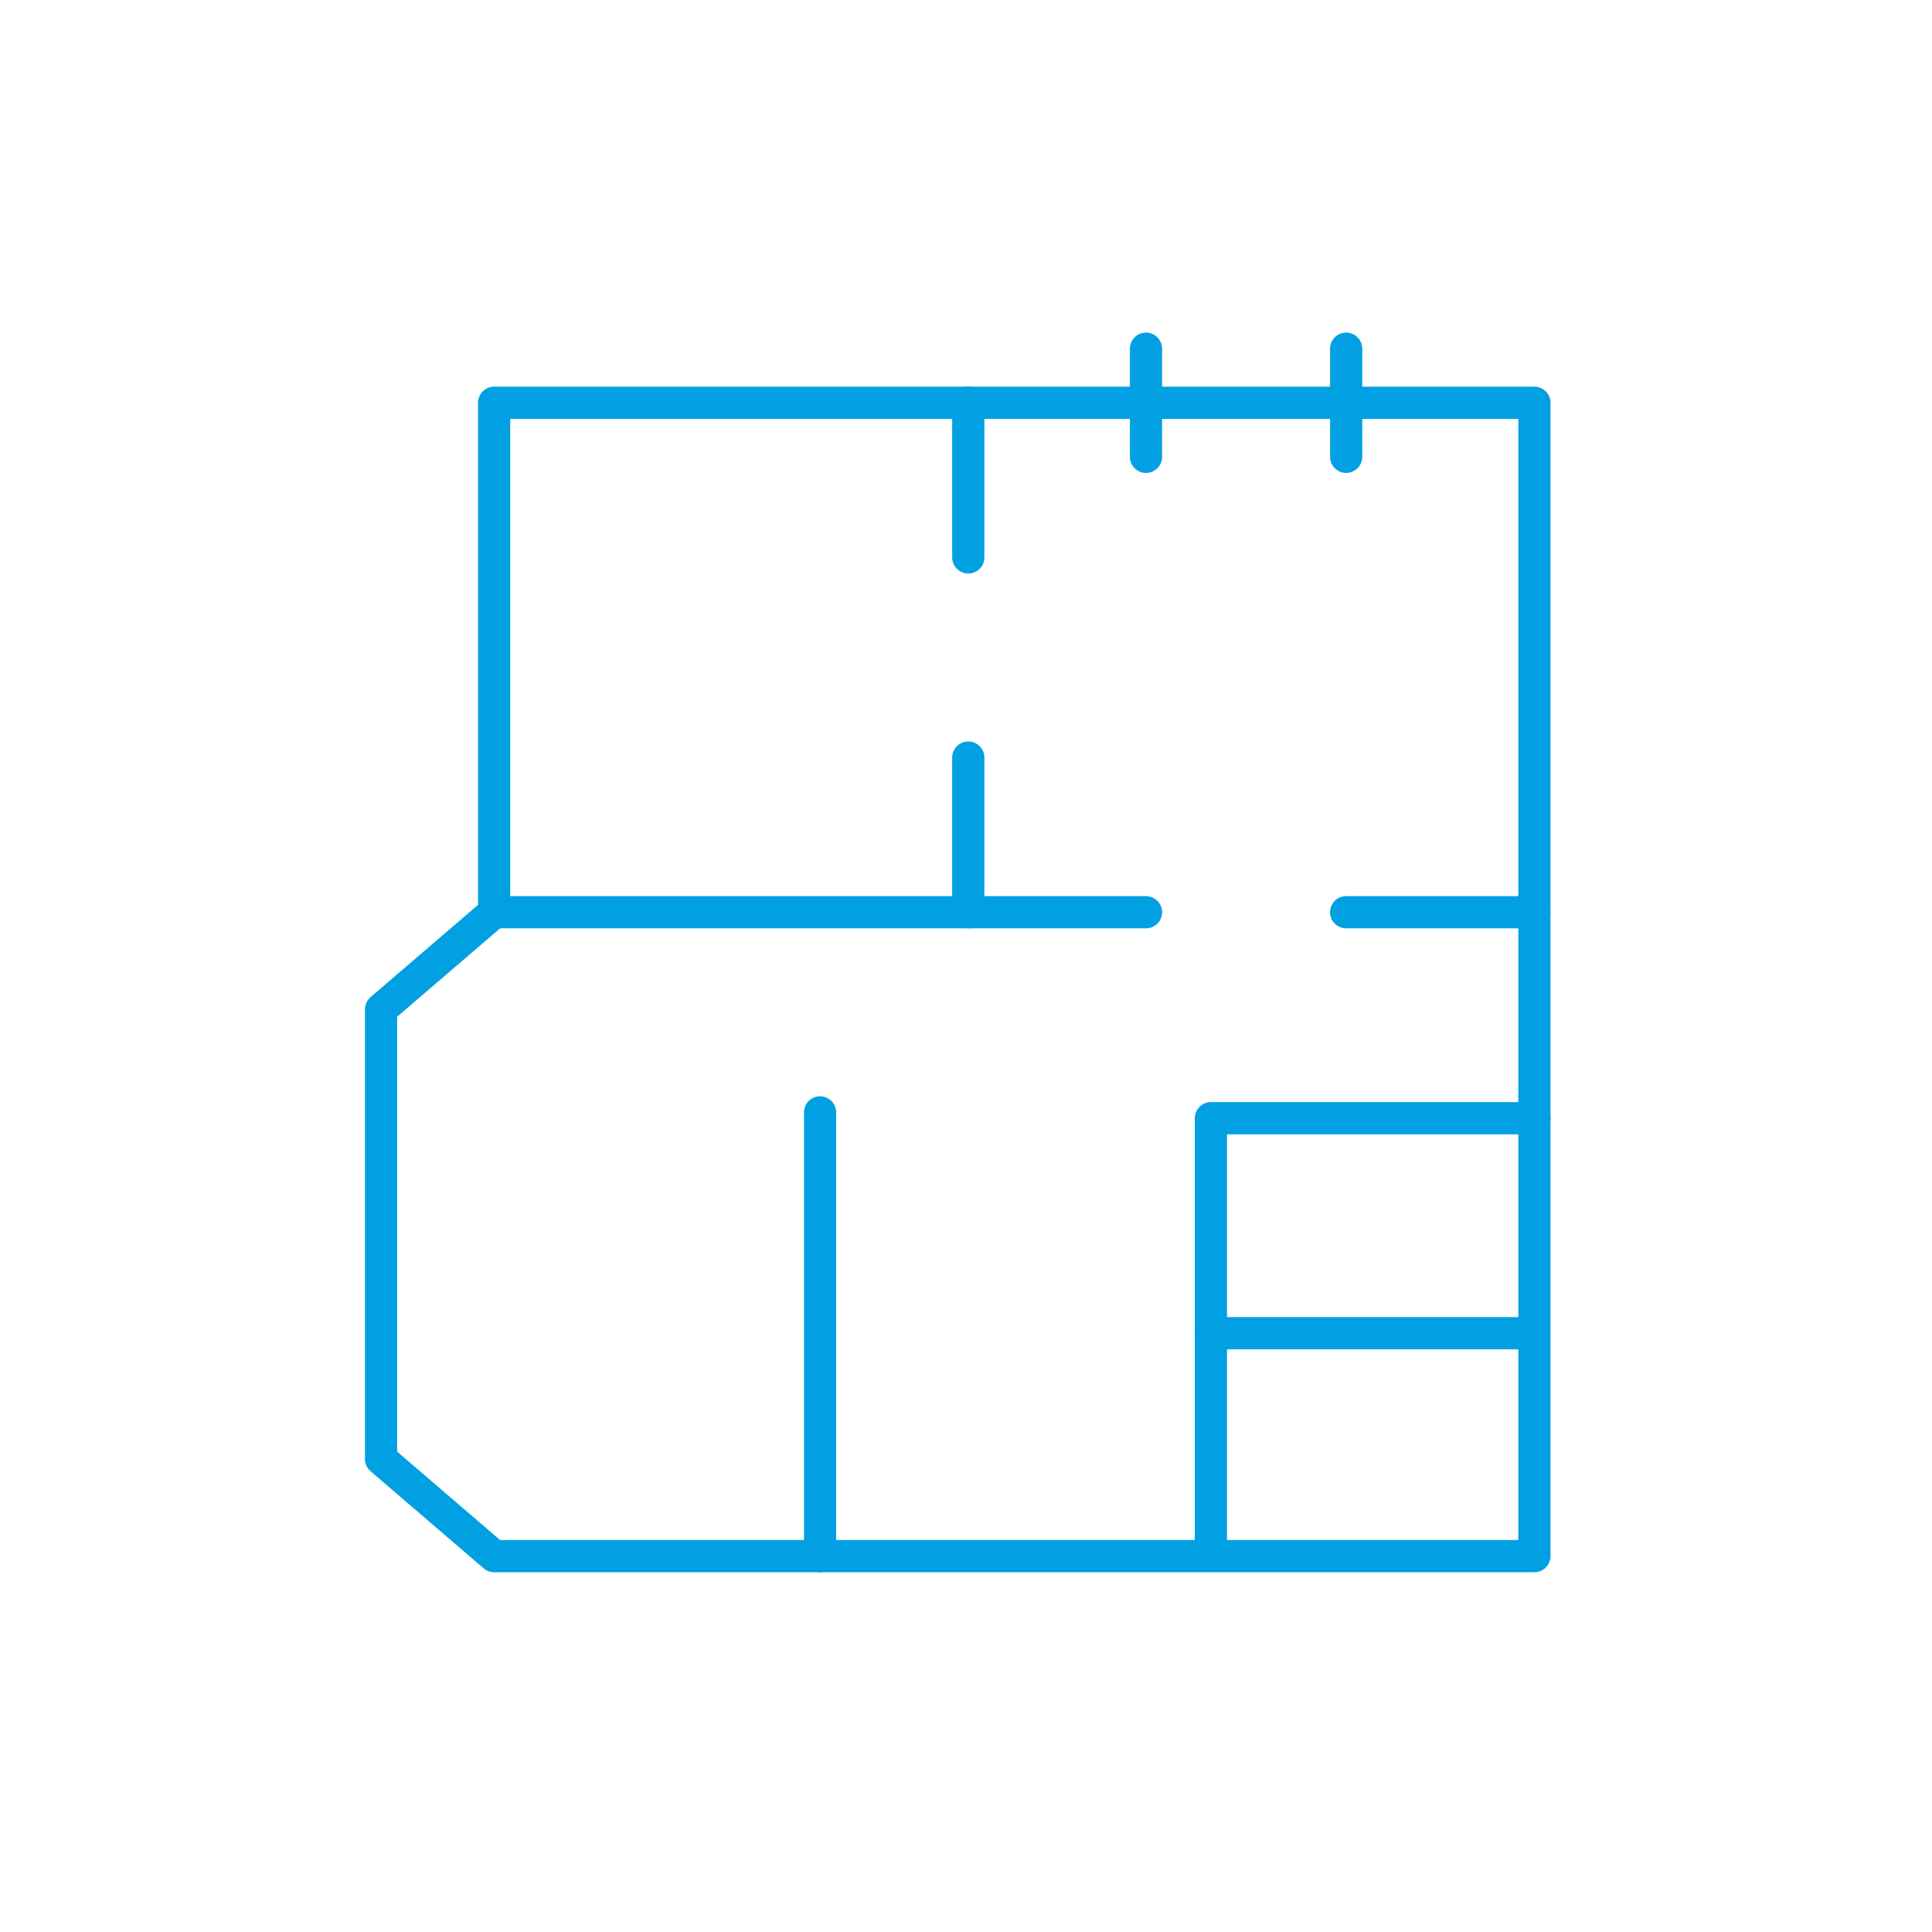 <?xml version="1.0" encoding="utf-8"?>
<!-- Generator: Adobe Illustrator 25.2.0, SVG Export Plug-In . SVG Version: 6.00 Build 0)  -->
<svg version="1.1" id="Vrstva_1" xmlns="http://www.w3.org/2000/svg" xmlns:xlink="http://www.w3.org/1999/xlink" x="0px" y="0px"
	 viewBox="0 0 120 120" enable-background="new 0 0 120 120" xml:space="preserve">
<g>
	
		<polygon fill="none" stroke="#00A0E3" stroke-width="2" stroke-linecap="round" stroke-linejoin="round" stroke-miterlimit="10" points="
		30.692,25.016 30.692,56.661 23.667,62.692 23.667,90.622 30.692,96.654 95.305,96.654 95.305,25.016 	"/>
	
		<line fill="none" stroke="#00A0E3" stroke-width="2" stroke-linecap="round" stroke-linejoin="round" stroke-miterlimit="10" x1="30.692" y1="56.661" x2="71.18" y2="56.661"/>
	
		<line fill="none" stroke="#00A0E3" stroke-width="2" stroke-linecap="round" stroke-linejoin="round" stroke-miterlimit="10" x1="83.612" y1="56.661" x2="95.305" y2="56.661"/>
	
		<line fill="none" stroke="#00A0E3" stroke-width="2" stroke-linecap="round" stroke-linejoin="round" stroke-miterlimit="10" x1="75.211" y1="82.809" x2="94.971" y2="82.809"/>
	
		<line fill="none" stroke="#00A0E3" stroke-width="2" stroke-linecap="round" stroke-linejoin="round" stroke-miterlimit="10" x1="50.936" y1="96.654" x2="50.936" y2="69.092"/>
	
		<line fill="none" stroke="#00A0E3" stroke-width="2" stroke-linecap="round" stroke-linejoin="round" stroke-miterlimit="10" x1="60.141" y1="34.622" x2="60.141" y2="25.016"/>
	
		<line fill="none" stroke="#00A0E3" stroke-width="2" stroke-linecap="round" stroke-linejoin="round" stroke-miterlimit="10" x1="60.141" y1="56.661" x2="60.141" y2="47.054"/>
	
		<polyline fill="none" stroke="#00A0E3" stroke-width="2" stroke-linecap="round" stroke-linejoin="round" stroke-miterlimit="10" points="
		75.211,96.164 75.211,69.454 95.305,69.454 	"/>
	<g>
		
			<line fill="none" stroke="#00A0E3" stroke-width="2" stroke-linecap="round" stroke-linejoin="round" stroke-miterlimit="10" x1="71.18" y1="28.375" x2="71.18" y2="21.658"/>
		
			<line fill="none" stroke="#00A0E3" stroke-width="2" stroke-linecap="round" stroke-linejoin="round" stroke-miterlimit="10" x1="83.612" y1="28.375" x2="83.612" y2="21.658"/>
	</g>
</g>
</svg>
